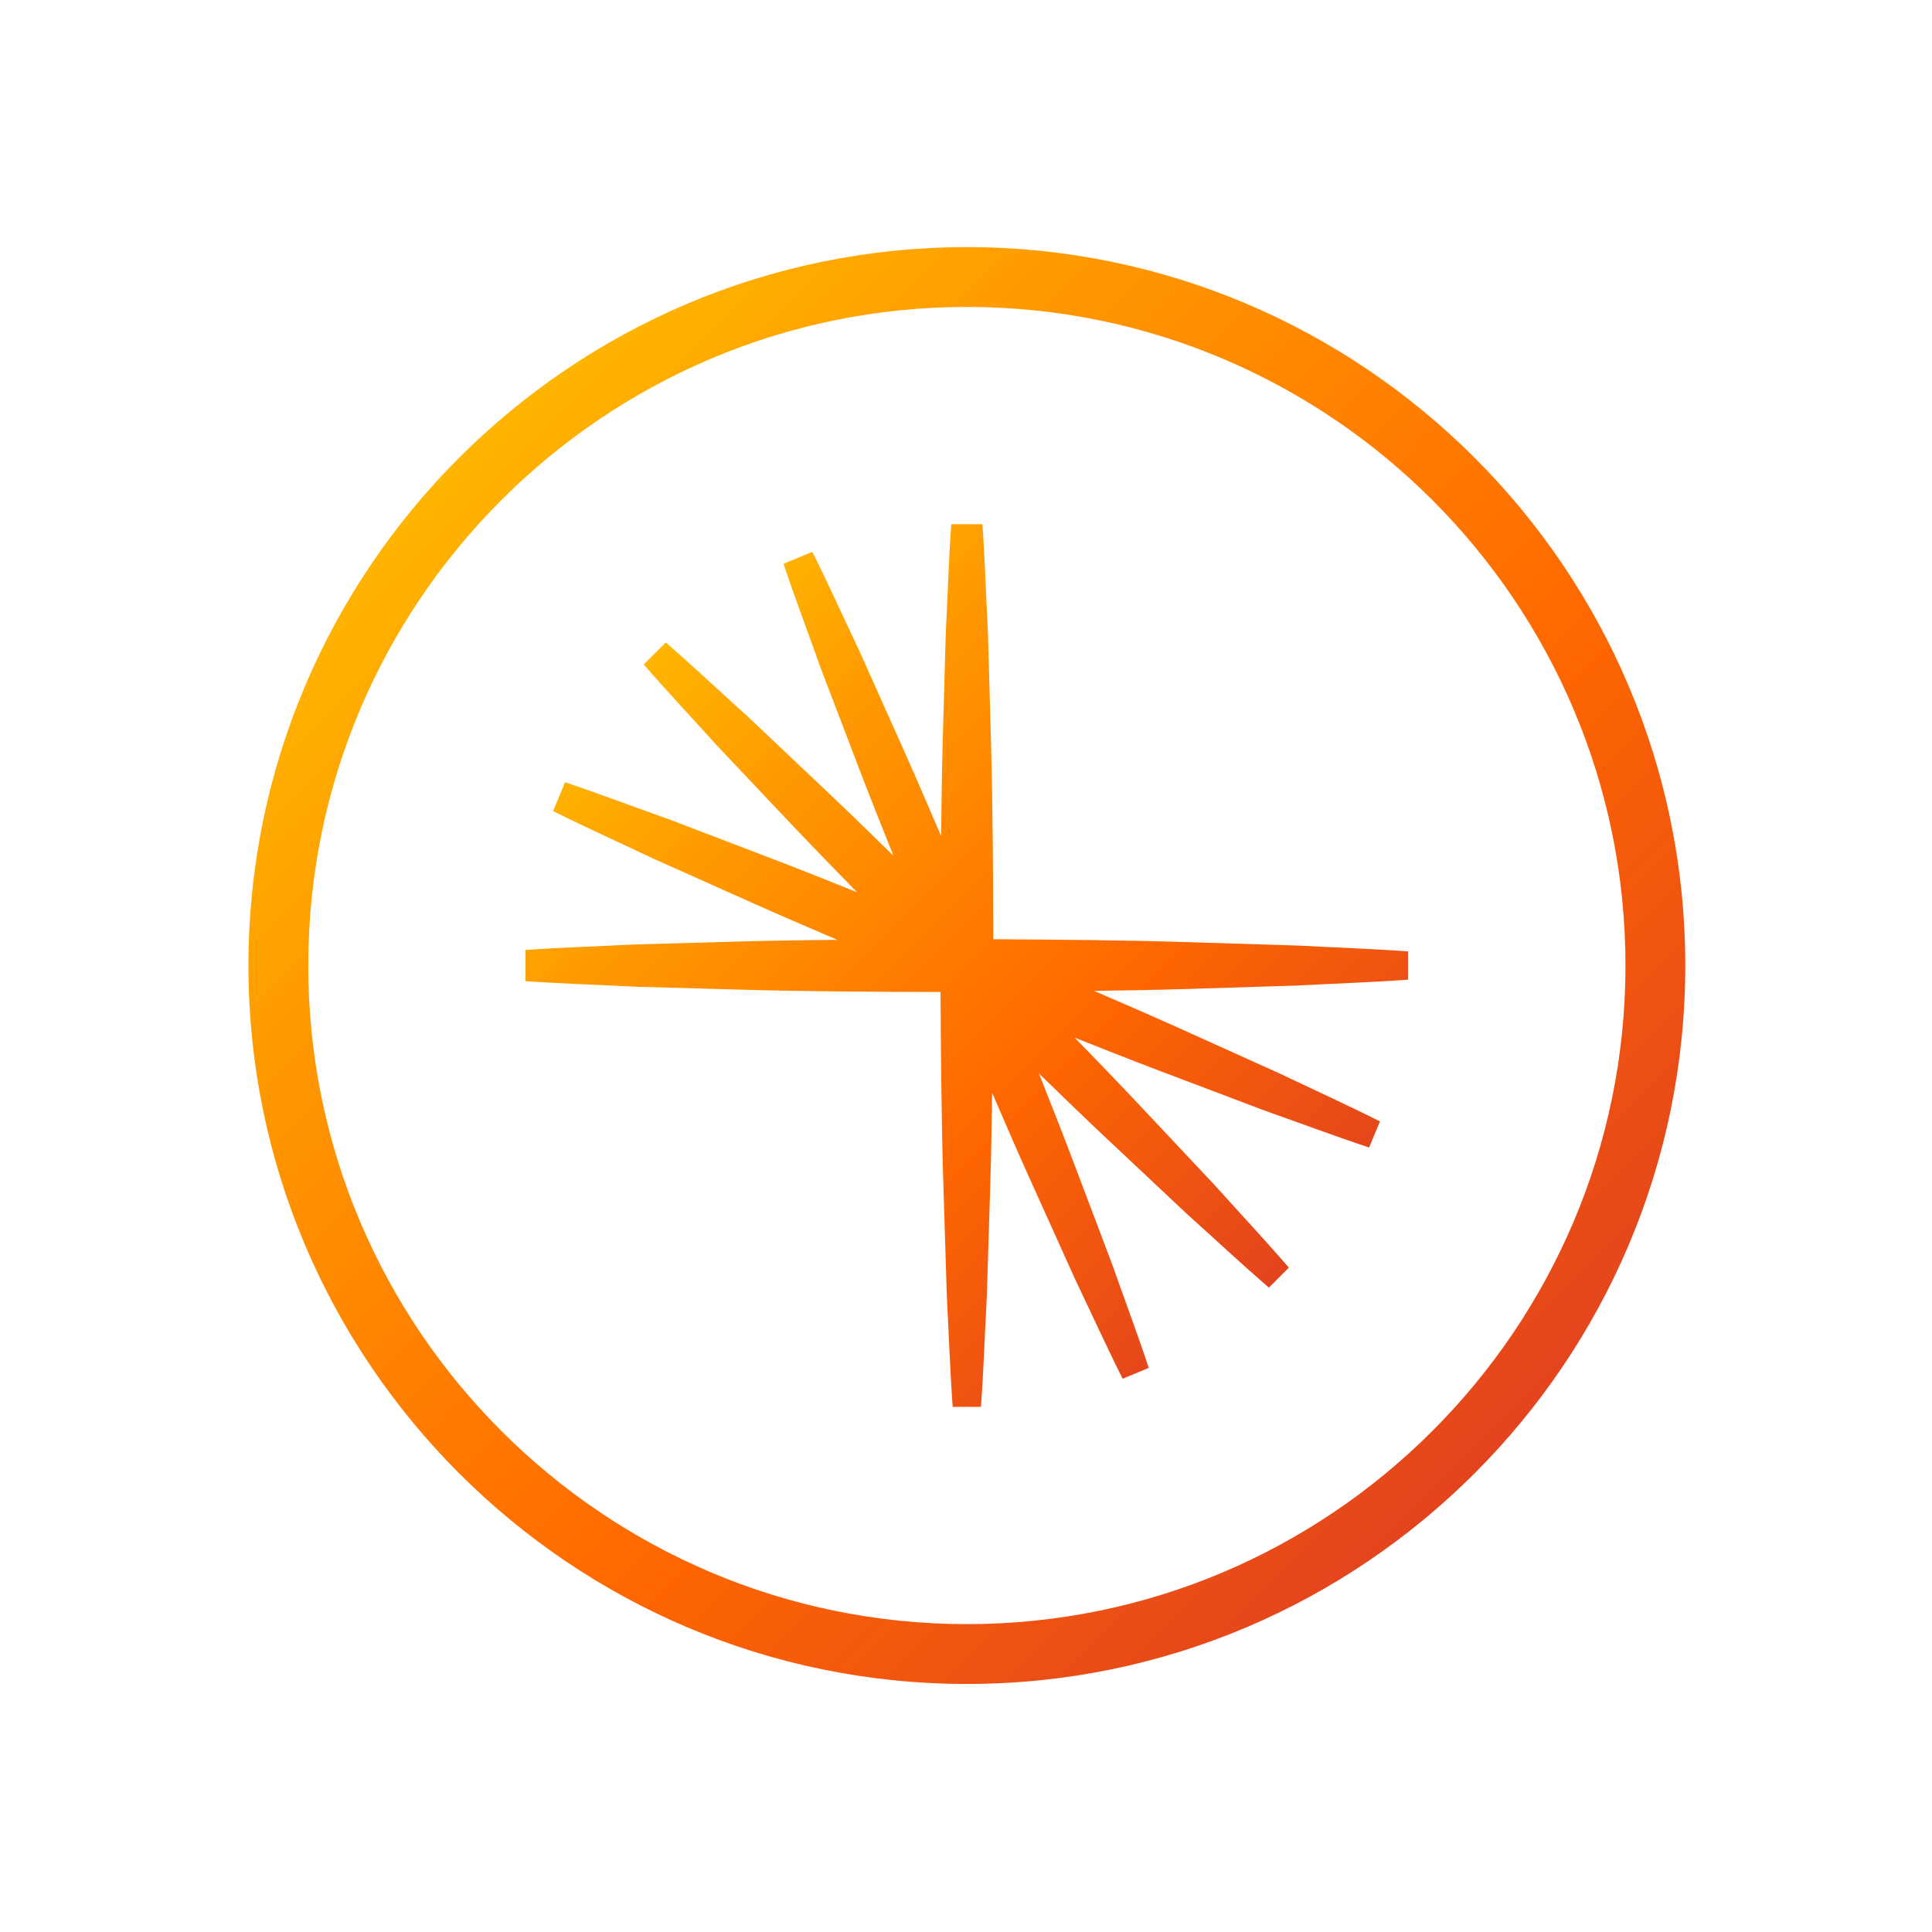 <?xml version="1.0" encoding="utf-8"?>
<svg version="1.1" id="Layer_1" xmlns="http://www.w3.org/2000/svg"
  xmlns:xlink="http://www.w3.org/1999/xlink" x="0px" y="0px"
  viewBox="0 0 1073 1073" style="enable-background:new 0 0 1073 1073;" xml:space="preserve">
  <defs>
    <!-- Ember style gradient: yellow/orange/red -->
    <linearGradient id="ember-gradient" x1="0%" y1="0%" x2="100%" y2="100%">
      <stop offset="0%" stop-color="#FFD200"/>  <!-- Ember yellow -->
      <stop offset="30%" stop-color="#FF9800"/> <!-- Ember orange -->
      <stop offset="60%" stop-color="#FF6700"/> <!-- Ember medium orange -->
      <stop offset="100%" stop-color="#D32F2F"/> <!-- Ember red -->
    </linearGradient>
  </defs>
  <style type="text/css">
    .st1{fill:none;}
  </style>
  <g>
    <path fill="url(#ember-gradient)" d="M720.81,547.34c20.42-1.1,40.85-1.76,61.27-3.25v-15.7c-20.43-1.49-40.85-2.15-61.27-3.25l-61.28-1.9
      c-35.96-1.11-71.92-1.4-107.88-1.61c-0.08-35.98-0.25-71.96-1.22-107.94l-1.71-61.28c-1.05-20.42-1.65-40.85-3.09-61.27h-17.31
      c-1.44,20.43-2.04,40.85-3.09,61.27l-1.71,61.28c-0.45,16.88-0.67,33.77-0.85,50.65c-6.63-15.53-13.29-31.05-20.17-46.47
      l-25.03-55.95c-8.79-18.47-17.16-37.11-26.31-55.43l-15.99,6.62c6.48,19.42,13.75,38.52,20.59,57.8l21.87,57.26
      c6.04,15.77,12.31,31.45,18.6,47.12c-12.07-11.81-24.15-23.59-36.41-35.21l-44.54-42.12c-15.18-13.7-30.05-27.72-45.51-41.14
      l-12.24,12.23c13.43,15.47,27.45,30.33,41.14,45.52l42.12,44.54c11.62,12.26,23.41,24.35,35.22,36.42
      c-15.67-6.29-31.35-12.56-47.12-18.6l-57.27-21.86c-19.27-6.85-38.37-14.11-57.8-20.6l-6.62,15.99
      c18.32,9.15,36.96,17.52,55.43,26.3l55.96,25.03c15.42,6.88,30.94,13.53,46.47,20.16c-16.88,0.18-33.77,0.39-50.65,0.85
      l-61.27,1.71c-20.42,1.05-40.85,1.65-61.27,3.09v17.3c20.43,1.44,40.85,2.04,61.27,3.1l61.27,1.71
      c35.98,0.97,71.96,1.14,107.94,1.22c0.22,35.96,0.5,71.92,1.61,107.88l1.9,61.27c1.1,20.42,1.76,40.85,3.25,61.27h15.7
      c1.49-20.43,2.15-40.85,3.25-61.27l1.91-61.27c0.53-17.29,0.81-34.58,1.05-51.87c6.84,15.88,13.71,31.75,20.82,47.52l25.21,55.88
      c8.83,18.45,17.26,37.07,26.45,55.37l14.51-6.01c-6.44-19.44-13.64-38.57-20.45-57.86l-21.69-57.34
      c-6.13-16.18-12.49-32.26-18.88-48.33c12.4,12.06,24.83,24.09,37.43,35.94l44.67,41.98c15.22,13.67,30.13,27.64,45.63,41.03
      l11.1-11.11c-13.39-15.49-27.36-30.41-41.03-45.62l-41.98-44.68c-11.85-12.6-23.88-25.02-35.93-37.42
      c16.07,6.39,32.15,12.75,48.33,18.87l57.34,21.7c19.29,6.8,38.41,14,57.85,20.45l6.01-14.51c-18.3-9.2-36.91-17.63-55.37-26.45
      l-55.88-25.21c-15.77-7.11-31.64-13.99-47.52-20.83c17.29-0.24,34.58-0.52,51.87-1.06L720.81,547.34z"/>
    <path fill="url(#ember-gradient)" d="M536.98,170.46c-201.69,0-365.77,164.09-365.77,365.77c0,201.69,164.08,365.78,365.77,365.78
      s365.78-164.09,365.78-365.78C902.76,334.55,738.67,170.46,536.98,170.46 M536.98,935.24c-220.01,0-399-178.99-399-399
      c0-220.01,178.99-399,399-399c220.01,0,399,178.99,399,399C935.98,756.25,757,935.24,536.98,935.24"/>
  </g>
  <g>
    <rect class="st1" width="1073" height="1073"/>
  </g>
</svg>
